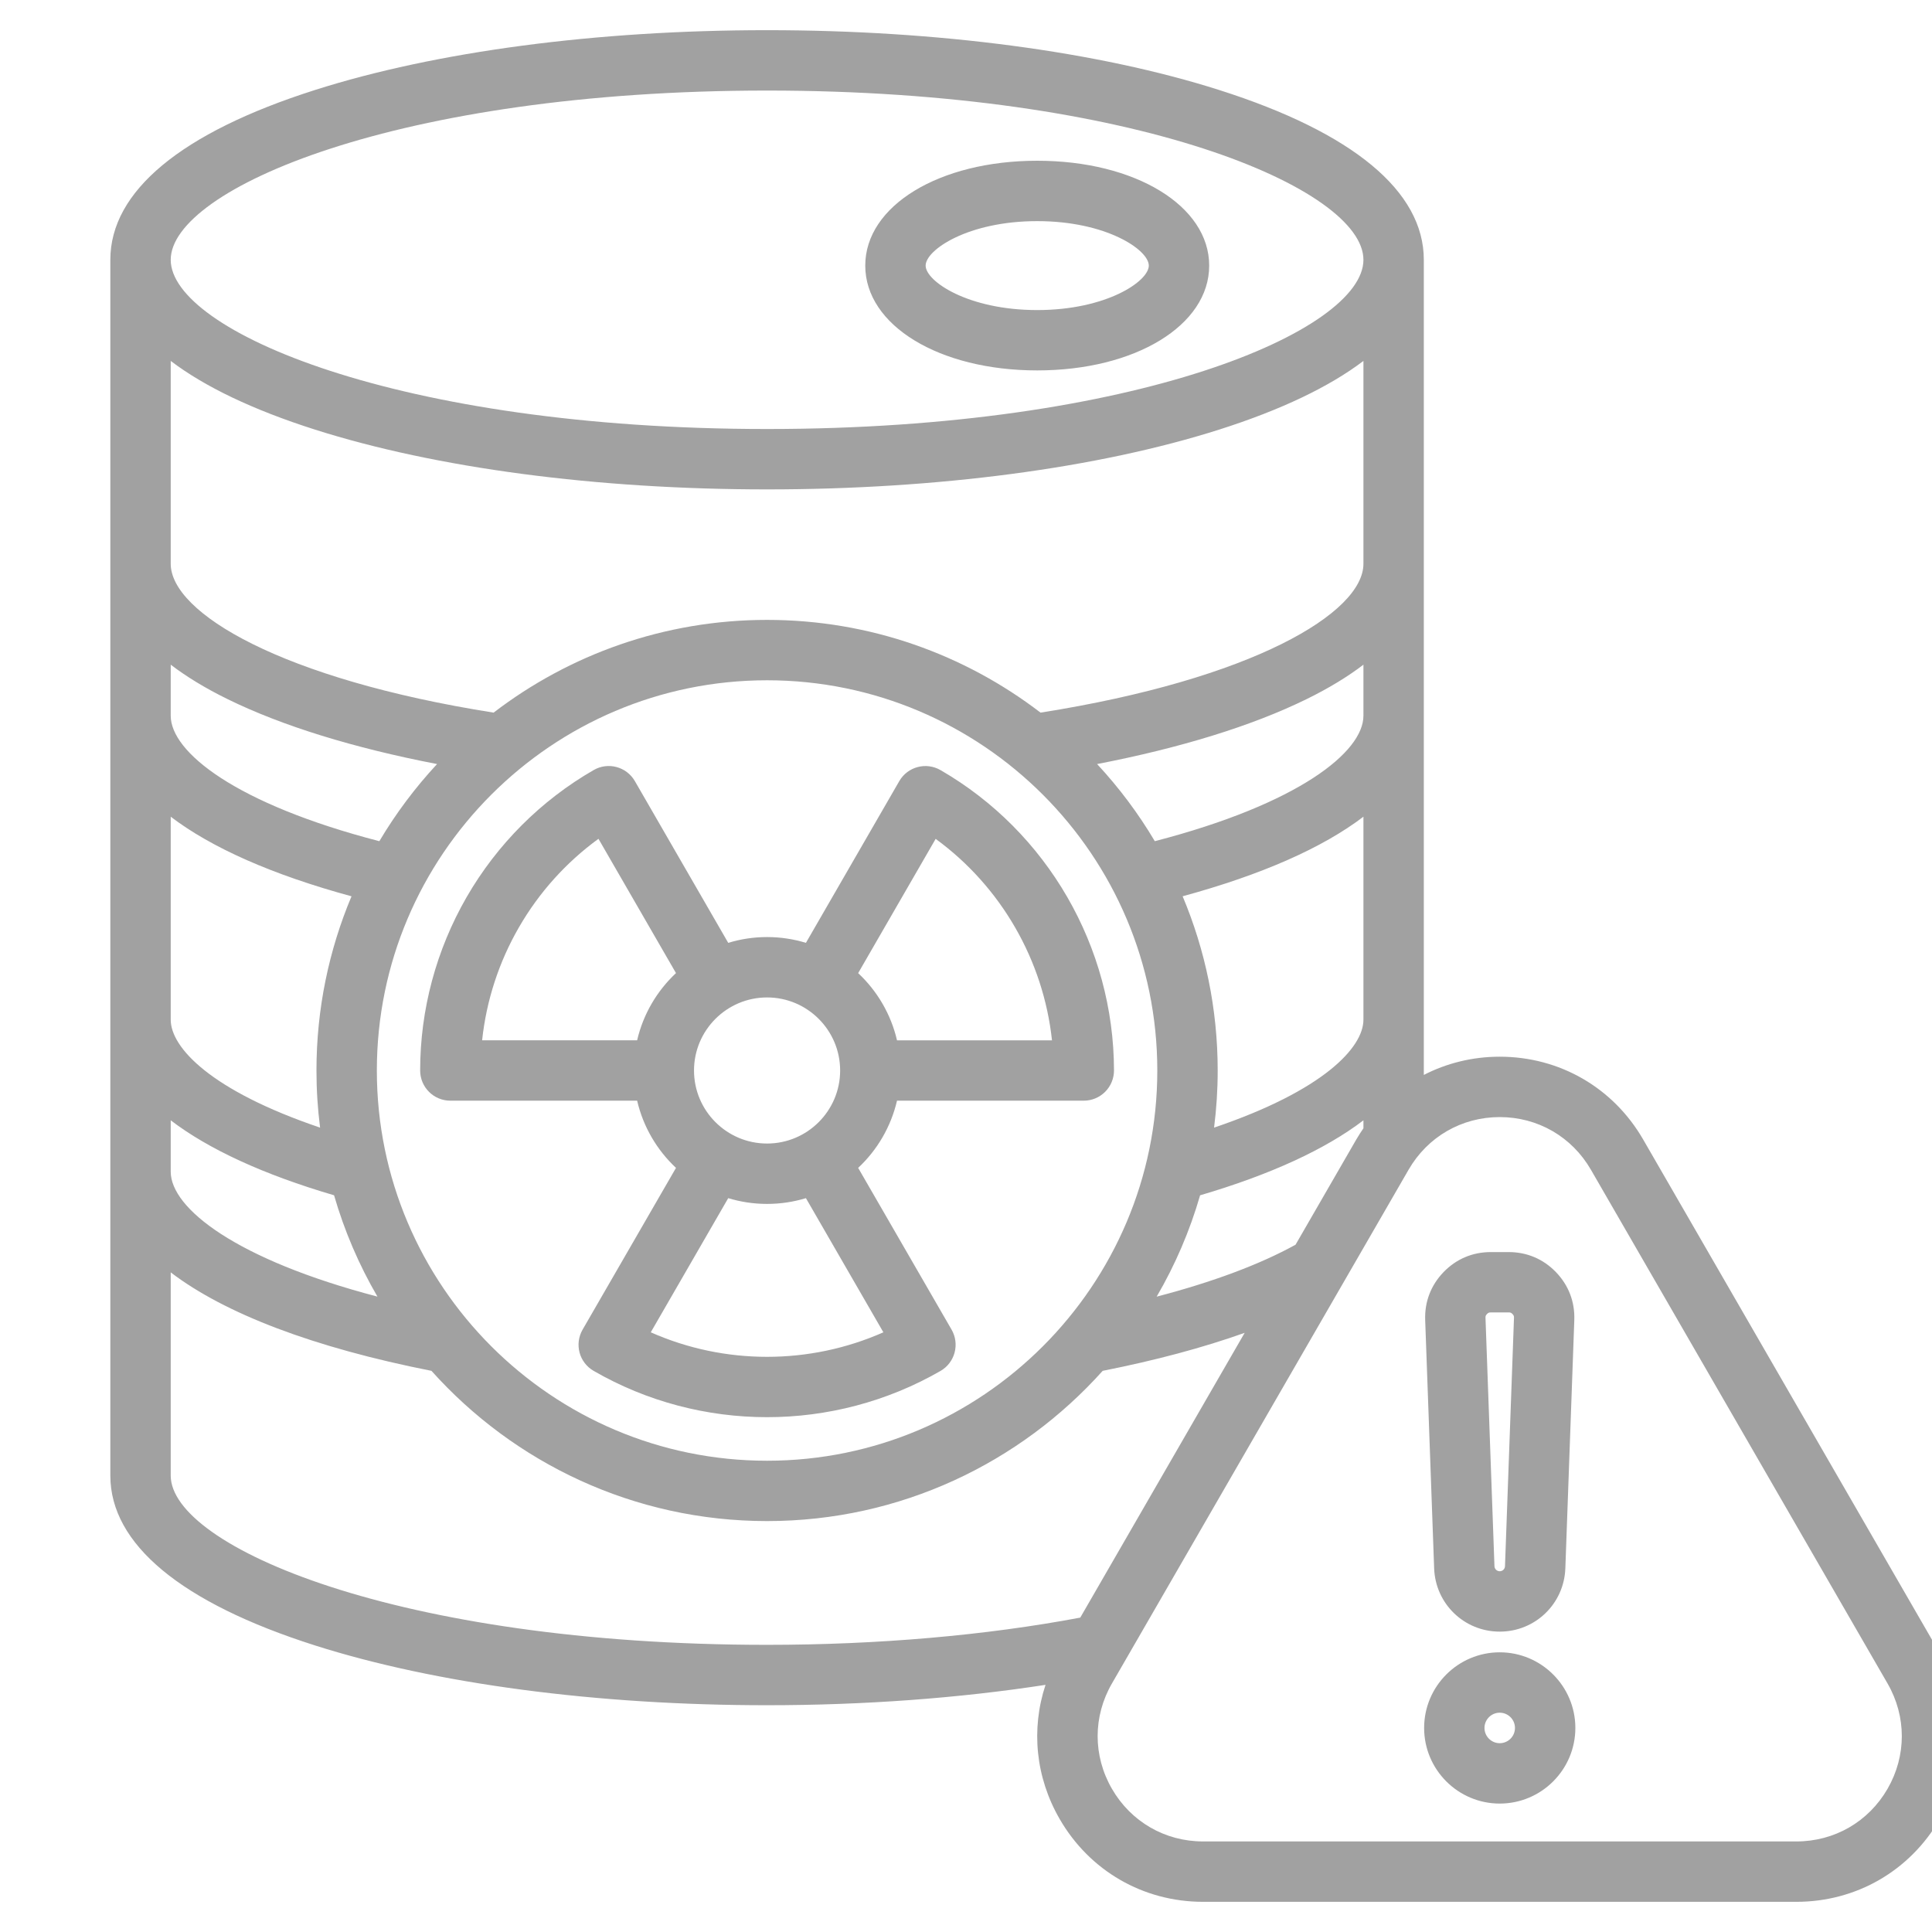 <svg viewBox="0 0 55 55" fill="none" xmlns="http://www.w3.org/2000/svg">
<g clip-path="url(#clip0_26_645)">
<path d="M19.244 33.247L16.585 37.852C16.471 38.05 16.44 38.284 16.499 38.505C16.558 38.725 16.702 38.912 16.9 39.026C18.422 39.905 20.129 40.344 21.837 40.344C23.543 40.344 25.251 39.905 26.774 39.028C26.972 38.914 27.116 38.726 27.175 38.506C27.234 38.286 27.204 38.051 27.09 37.853L24.43 33.247C24.971 32.741 25.363 32.079 25.536 31.334H30.853C31.081 31.334 31.3 31.243 31.461 31.082C31.622 30.921 31.713 30.702 31.713 30.474C31.709 26.956 29.817 23.68 26.774 21.923C26.363 21.686 25.837 21.826 25.6 22.238L22.943 26.841C22.593 26.734 22.221 26.676 21.837 26.676C21.452 26.676 21.081 26.734 20.731 26.841L18.073 22.236C17.836 21.826 17.311 21.685 16.9 21.922C15.403 22.784 14.153 24.034 13.285 25.537C12.418 27.041 11.96 28.748 11.961 30.475C11.961 30.95 12.346 31.334 12.82 31.334H18.138C18.311 32.079 18.703 32.741 19.244 33.247ZM25.148 37.928C23.044 38.859 20.628 38.859 18.526 37.928L20.731 34.109C21.081 34.215 21.452 34.273 21.837 34.273C22.221 34.273 22.593 34.215 22.943 34.109L25.148 37.928ZM26.636 23.881C28.493 25.235 29.702 27.328 29.948 29.616H25.536C25.363 28.87 24.971 28.209 24.43 27.703L26.636 23.881ZM23.917 30.475C23.917 31.622 22.984 32.554 21.837 32.554C20.69 32.554 19.757 31.622 19.757 30.475C19.757 29.328 20.69 28.395 21.837 28.395C22.984 28.395 23.917 29.328 23.917 30.475ZM14.774 26.397C15.346 25.405 16.12 24.547 17.037 23.879L19.244 27.702C18.703 28.208 18.311 28.87 18.138 29.615H13.725C13.845 28.487 14.201 27.388 14.774 26.397ZM29.527 10.545C32.318 10.545 34.423 9.262 34.423 7.561C34.423 5.859 32.318 4.576 29.527 4.576C26.736 4.576 24.632 5.859 24.632 7.561C24.632 9.262 26.736 10.545 29.527 10.545ZM29.527 6.295C31.498 6.295 32.704 7.114 32.704 7.561C32.704 8.007 31.498 8.827 29.527 8.827C27.557 8.827 26.351 8.007 26.351 7.561C26.351 7.114 27.557 6.295 29.527 6.295ZM55.223 47.067L46.778 32.44C45.926 30.964 44.399 30.082 42.694 30.082C41.922 30.082 41.186 30.265 40.533 30.601V7.396C40.533 5.446 38.519 3.775 34.71 2.563C31.259 1.464 26.687 0.859 21.837 0.859C16.987 0.859 12.415 1.464 8.964 2.563C5.155 3.775 3.141 5.446 3.141 7.396V42.007C3.141 43.957 5.155 45.628 8.964 46.841C12.415 47.939 16.987 48.544 21.837 48.544C24.598 48.544 27.303 48.344 29.764 47.964C29.347 49.224 29.48 50.596 30.166 51.783C31.018 53.259 32.545 54.141 34.249 54.141H51.139C52.844 54.141 54.371 53.259 55.223 51.783C56.076 50.306 56.076 48.544 55.223 47.067ZM36.882 35.434C35.863 35.997 34.522 36.497 32.928 36.913C33.452 36.014 33.87 35.047 34.164 34.028C36.172 33.438 37.738 32.715 38.814 31.893V32.12C38.743 32.224 38.674 32.33 38.61 32.44L36.882 35.434ZM21.837 19.366C27.962 19.366 32.946 24.349 32.946 30.475C32.946 36.6 27.962 41.584 21.837 41.584C15.712 41.584 10.728 36.6 10.728 30.475C10.728 24.349 15.712 19.366 21.837 19.366ZM34.562 32.101C34.63 31.568 34.665 31.025 34.665 30.475C34.665 28.718 34.309 27.042 33.667 25.515C35.919 24.902 37.652 24.135 38.814 23.25V29.028C38.814 29.823 37.671 31.048 34.562 32.101ZM32.875 23.947C32.406 23.156 31.854 22.42 31.232 21.751C33.609 21.292 35.645 20.663 37.189 19.906C37.848 19.583 38.382 19.252 38.814 18.922V20.375C38.814 21.408 36.97 22.884 32.875 23.947ZM21.837 2.578C32.355 2.578 38.814 5.384 38.814 7.396C38.814 9.407 32.355 12.213 21.837 12.213C11.319 12.213 4.86 9.407 4.86 7.396C4.86 5.384 11.319 2.578 21.837 2.578ZM4.86 10.275C5.831 11.012 7.206 11.669 8.964 12.229C12.415 13.327 16.987 13.932 21.837 13.932C26.687 13.932 31.259 13.327 34.71 12.229C36.468 11.669 37.843 11.012 38.814 10.275V16.049C38.814 17.448 35.657 19.334 29.622 20.287C27.462 18.632 24.762 17.647 21.837 17.647C18.912 17.647 16.212 18.632 14.052 20.287C8.017 19.334 4.86 17.448 4.86 16.049V10.275ZM4.86 18.922C5.292 19.252 5.826 19.583 6.485 19.906C8.028 20.663 10.065 21.293 12.442 21.751C11.82 22.421 11.268 23.157 10.799 23.947C6.704 22.885 4.86 21.408 4.86 20.375V18.922ZM4.86 23.25C6.022 24.135 7.755 24.903 10.007 25.516C9.365 27.042 9.009 28.718 9.009 30.475C9.009 31.026 9.044 31.568 9.112 32.101C6.003 31.048 4.86 29.823 4.86 29.028V23.25ZM4.86 31.893C5.936 32.715 7.502 33.438 9.51 34.027C9.805 35.047 10.222 36.014 10.745 36.912C6.719 35.858 4.86 34.397 4.86 33.355V31.893ZM4.86 42.007V36.222C6.397 37.395 8.925 38.362 12.283 39.025C14.633 41.648 18.046 43.302 21.837 43.302C25.628 43.302 29.04 41.648 31.391 39.025C32.892 38.728 34.253 38.364 35.433 37.943L30.753 46.05C28.063 46.557 24.991 46.825 21.837 46.825C11.319 46.825 4.86 44.019 4.86 42.007ZM53.735 50.923C53.193 51.862 52.223 52.422 51.139 52.422H34.249C33.166 52.422 32.196 51.862 31.654 50.923C31.112 49.985 31.112 48.865 31.654 47.926L40.099 33.3C40.641 32.361 41.611 31.801 42.694 31.801C43.778 31.801 44.748 32.361 45.29 33.3L53.735 47.926C54.276 48.865 54.276 49.985 53.735 50.923ZM42.694 47.038C41.507 47.038 40.542 48.004 40.542 49.191C40.542 50.378 41.507 51.344 42.694 51.344C43.881 51.344 44.847 50.378 44.847 49.191C44.847 48.004 43.881 47.038 42.694 47.038ZM42.694 49.625C42.455 49.625 42.26 49.431 42.26 49.191C42.26 48.952 42.455 48.757 42.694 48.757C42.934 48.757 43.128 48.952 43.128 49.191C43.128 49.431 42.934 49.625 42.694 49.625ZM42.694 46.449C43.705 46.449 44.526 45.657 44.562 44.647L44.817 37.58C44.836 37.061 44.655 36.589 44.295 36.215C43.934 35.841 43.469 35.644 42.95 35.644H42.439C41.92 35.644 41.455 35.841 41.094 36.215C40.734 36.589 40.553 37.061 40.572 37.58L40.827 44.647C40.863 45.657 41.684 46.449 42.694 46.449ZM42.331 37.408C42.367 37.371 42.388 37.362 42.439 37.362H42.95C43.001 37.362 43.022 37.371 43.058 37.408C43.093 37.445 43.102 37.467 43.1 37.518L42.844 44.585C42.842 44.666 42.776 44.73 42.694 44.73C42.613 44.73 42.547 44.666 42.544 44.585L42.289 37.518C42.287 37.467 42.295 37.445 42.331 37.408Z" fill="#A1A1A1"/>
</g>
<defs>
<clipPath id="clip0_26_645">
<rect width="55" height="55" fill="white"/>
</clipPath>
</defs>
</svg>
